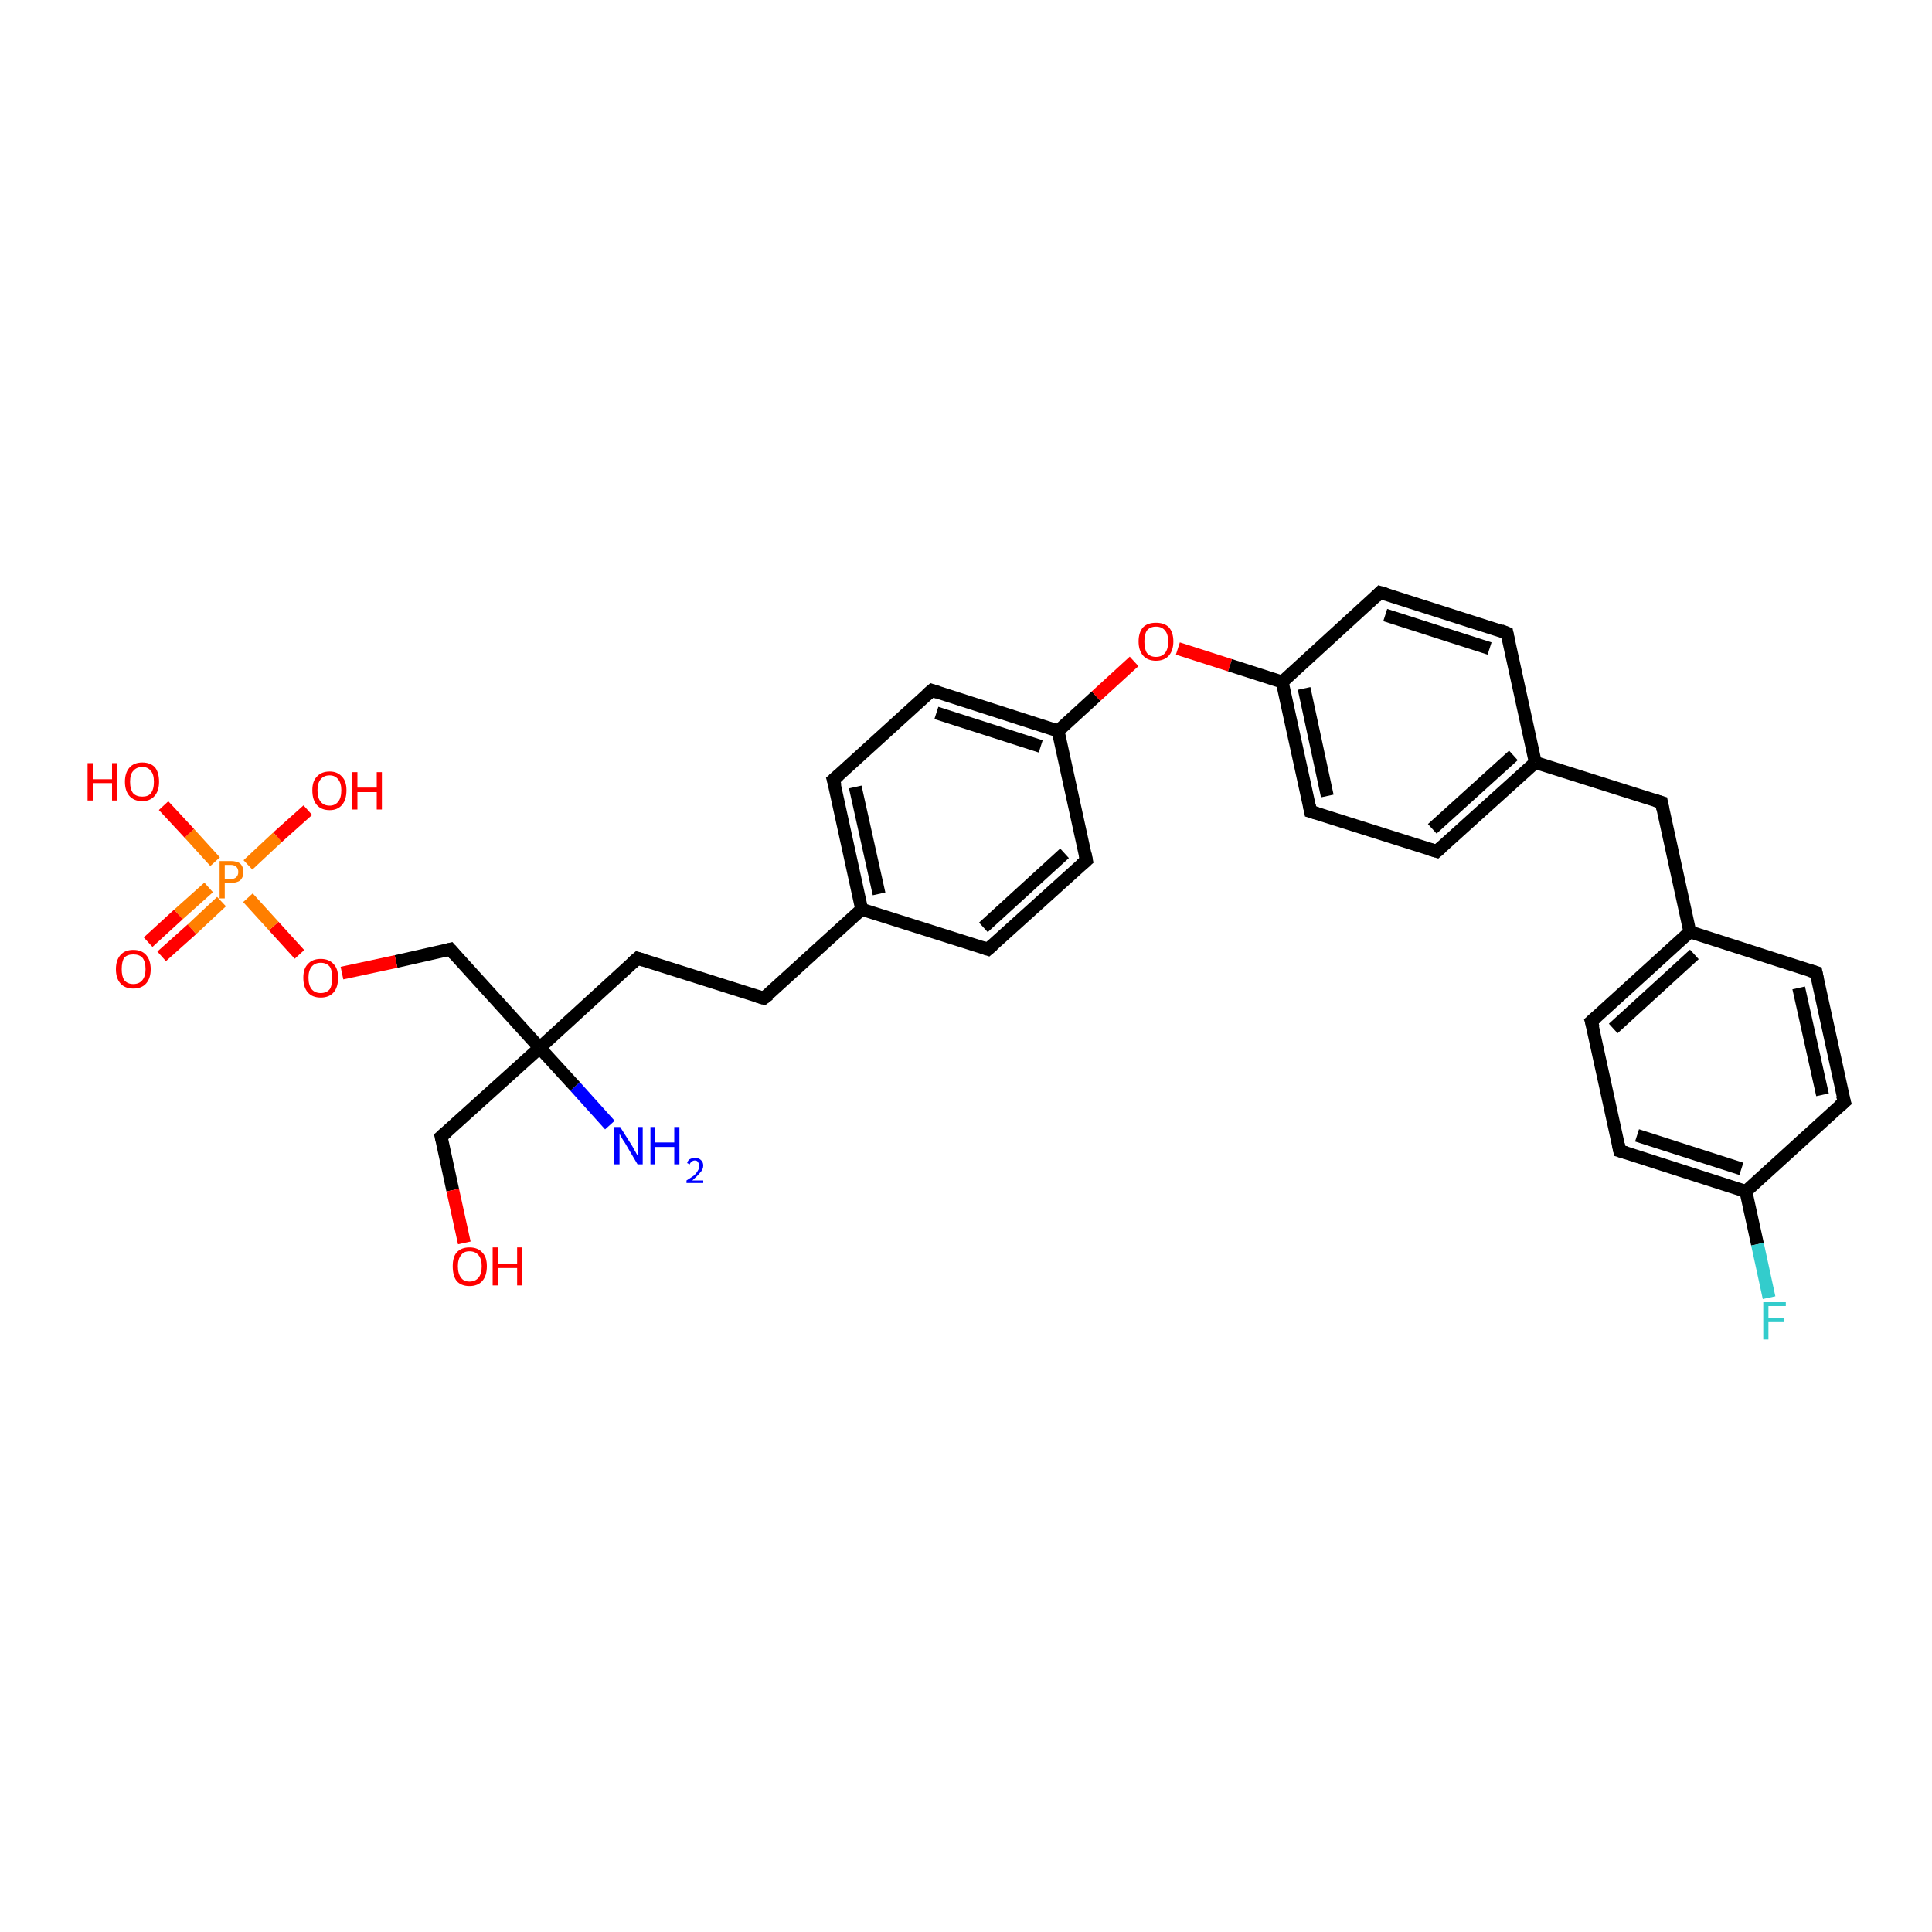 <?xml version='1.0' encoding='iso-8859-1'?>
<svg version='1.1' baseProfile='full'
              xmlns='http://www.w3.org/2000/svg'
                      xmlns:rdkit='http://www.rdkit.org/xml'
                      xmlns:xlink='http://www.w3.org/1999/xlink'
                  xml:space='preserve'
width='300px' height='300px' viewBox='0 0 300 300'>
<!-- END OF HEADER -->
<rect style='opacity:1.0;fill:#FFFFFF;stroke:none' width='300.0' height='300.0' x='0.0' y='0.0'> </rect>
<path class='bond-0 atom-0 atom-1' d='M 94.7,174.7 L 89.3,168.7' style='fill:none;fill-rule:evenodd;stroke:#0000FF;stroke-width:2.0px;stroke-linecap:butt;stroke-linejoin:miter;stroke-opacity:1' />
<path class='bond-0 atom-0 atom-1' d='M 89.3,168.7 L 83.8,162.7' style='fill:none;fill-rule:evenodd;stroke:#000000;stroke-width:2.0px;stroke-linecap:butt;stroke-linejoin:miter;stroke-opacity:1' />
<path class='bond-1 atom-1 atom-2' d='M 83.8,162.7 L 68.5,176.5' style='fill:none;fill-rule:evenodd;stroke:#000000;stroke-width:2.0px;stroke-linecap:butt;stroke-linejoin:miter;stroke-opacity:1' />
<path class='bond-2 atom-2 atom-3' d='M 68.5,176.5 L 70.3,184.8' style='fill:none;fill-rule:evenodd;stroke:#000000;stroke-width:2.0px;stroke-linecap:butt;stroke-linejoin:miter;stroke-opacity:1' />
<path class='bond-2 atom-2 atom-3' d='M 70.3,184.8 L 72.1,193.0' style='fill:none;fill-rule:evenodd;stroke:#FF0000;stroke-width:2.0px;stroke-linecap:butt;stroke-linejoin:miter;stroke-opacity:1' />
<path class='bond-3 atom-1 atom-4' d='M 83.8,162.7 L 99.0,148.8' style='fill:none;fill-rule:evenodd;stroke:#000000;stroke-width:2.0px;stroke-linecap:butt;stroke-linejoin:miter;stroke-opacity:1' />
<path class='bond-4 atom-4 atom-5' d='M 99.0,148.8 L 118.6,155.0' style='fill:none;fill-rule:evenodd;stroke:#000000;stroke-width:2.0px;stroke-linecap:butt;stroke-linejoin:miter;stroke-opacity:1' />
<path class='bond-5 atom-5 atom-6' d='M 118.6,155.0 L 133.8,141.2' style='fill:none;fill-rule:evenodd;stroke:#000000;stroke-width:2.0px;stroke-linecap:butt;stroke-linejoin:miter;stroke-opacity:1' />
<path class='bond-6 atom-6 atom-7' d='M 133.8,141.2 L 129.4,121.1' style='fill:none;fill-rule:evenodd;stroke:#000000;stroke-width:2.0px;stroke-linecap:butt;stroke-linejoin:miter;stroke-opacity:1' />
<path class='bond-6 atom-6 atom-7' d='M 136.5,138.8 L 132.8,122.2' style='fill:none;fill-rule:evenodd;stroke:#000000;stroke-width:2.0px;stroke-linecap:butt;stroke-linejoin:miter;stroke-opacity:1' />
<path class='bond-7 atom-7 atom-8' d='M 129.4,121.1 L 144.7,107.2' style='fill:none;fill-rule:evenodd;stroke:#000000;stroke-width:2.0px;stroke-linecap:butt;stroke-linejoin:miter;stroke-opacity:1' />
<path class='bond-8 atom-8 atom-9' d='M 144.7,107.2 L 164.3,113.5' style='fill:none;fill-rule:evenodd;stroke:#000000;stroke-width:2.0px;stroke-linecap:butt;stroke-linejoin:miter;stroke-opacity:1' />
<path class='bond-8 atom-8 atom-9' d='M 145.4,110.7 L 161.6,115.9' style='fill:none;fill-rule:evenodd;stroke:#000000;stroke-width:2.0px;stroke-linecap:butt;stroke-linejoin:miter;stroke-opacity:1' />
<path class='bond-9 atom-9 atom-10' d='M 164.3,113.5 L 170.2,108.1' style='fill:none;fill-rule:evenodd;stroke:#000000;stroke-width:2.0px;stroke-linecap:butt;stroke-linejoin:miter;stroke-opacity:1' />
<path class='bond-9 atom-9 atom-10' d='M 170.2,108.1 L 176.1,102.7' style='fill:none;fill-rule:evenodd;stroke:#FF0000;stroke-width:2.0px;stroke-linecap:butt;stroke-linejoin:miter;stroke-opacity:1' />
<path class='bond-10 atom-10 atom-11' d='M 182.9,100.7 L 191.0,103.3' style='fill:none;fill-rule:evenodd;stroke:#FF0000;stroke-width:2.0px;stroke-linecap:butt;stroke-linejoin:miter;stroke-opacity:1' />
<path class='bond-10 atom-10 atom-11' d='M 191.0,103.3 L 199.1,105.9' style='fill:none;fill-rule:evenodd;stroke:#000000;stroke-width:2.0px;stroke-linecap:butt;stroke-linejoin:miter;stroke-opacity:1' />
<path class='bond-11 atom-11 atom-12' d='M 199.1,105.9 L 203.5,126.0' style='fill:none;fill-rule:evenodd;stroke:#000000;stroke-width:2.0px;stroke-linecap:butt;stroke-linejoin:miter;stroke-opacity:1' />
<path class='bond-11 atom-11 atom-12' d='M 202.5,106.9 L 206.1,123.6' style='fill:none;fill-rule:evenodd;stroke:#000000;stroke-width:2.0px;stroke-linecap:butt;stroke-linejoin:miter;stroke-opacity:1' />
<path class='bond-12 atom-12 atom-13' d='M 203.5,126.0 L 223.1,132.2' style='fill:none;fill-rule:evenodd;stroke:#000000;stroke-width:2.0px;stroke-linecap:butt;stroke-linejoin:miter;stroke-opacity:1' />
<path class='bond-13 atom-13 atom-14' d='M 223.1,132.2 L 238.4,118.4' style='fill:none;fill-rule:evenodd;stroke:#000000;stroke-width:2.0px;stroke-linecap:butt;stroke-linejoin:miter;stroke-opacity:1' />
<path class='bond-13 atom-13 atom-14' d='M 222.4,128.7 L 235.0,117.3' style='fill:none;fill-rule:evenodd;stroke:#000000;stroke-width:2.0px;stroke-linecap:butt;stroke-linejoin:miter;stroke-opacity:1' />
<path class='bond-14 atom-14 atom-15' d='M 238.4,118.4 L 258.0,124.6' style='fill:none;fill-rule:evenodd;stroke:#000000;stroke-width:2.0px;stroke-linecap:butt;stroke-linejoin:miter;stroke-opacity:1' />
<path class='bond-15 atom-15 atom-16' d='M 258.0,124.6 L 262.4,144.7' style='fill:none;fill-rule:evenodd;stroke:#000000;stroke-width:2.0px;stroke-linecap:butt;stroke-linejoin:miter;stroke-opacity:1' />
<path class='bond-16 atom-16 atom-17' d='M 262.4,144.7 L 247.1,158.6' style='fill:none;fill-rule:evenodd;stroke:#000000;stroke-width:2.0px;stroke-linecap:butt;stroke-linejoin:miter;stroke-opacity:1' />
<path class='bond-16 atom-16 atom-17' d='M 263.1,148.2 L 250.5,159.7' style='fill:none;fill-rule:evenodd;stroke:#000000;stroke-width:2.0px;stroke-linecap:butt;stroke-linejoin:miter;stroke-opacity:1' />
<path class='bond-17 atom-17 atom-18' d='M 247.1,158.6 L 251.5,178.7' style='fill:none;fill-rule:evenodd;stroke:#000000;stroke-width:2.0px;stroke-linecap:butt;stroke-linejoin:miter;stroke-opacity:1' />
<path class='bond-18 atom-18 atom-19' d='M 251.5,178.7 L 271.1,185.0' style='fill:none;fill-rule:evenodd;stroke:#000000;stroke-width:2.0px;stroke-linecap:butt;stroke-linejoin:miter;stroke-opacity:1' />
<path class='bond-18 atom-18 atom-19' d='M 254.2,176.3 L 270.4,181.5' style='fill:none;fill-rule:evenodd;stroke:#000000;stroke-width:2.0px;stroke-linecap:butt;stroke-linejoin:miter;stroke-opacity:1' />
<path class='bond-19 atom-19 atom-20' d='M 271.1,185.0 L 272.9,193.2' style='fill:none;fill-rule:evenodd;stroke:#000000;stroke-width:2.0px;stroke-linecap:butt;stroke-linejoin:miter;stroke-opacity:1' />
<path class='bond-19 atom-19 atom-20' d='M 272.9,193.2 L 274.7,201.5' style='fill:none;fill-rule:evenodd;stroke:#33CCCC;stroke-width:2.0px;stroke-linecap:butt;stroke-linejoin:miter;stroke-opacity:1' />
<path class='bond-20 atom-19 atom-21' d='M 271.1,185.0 L 286.4,171.1' style='fill:none;fill-rule:evenodd;stroke:#000000;stroke-width:2.0px;stroke-linecap:butt;stroke-linejoin:miter;stroke-opacity:1' />
<path class='bond-21 atom-21 atom-22' d='M 286.4,171.1 L 282.0,151.0' style='fill:none;fill-rule:evenodd;stroke:#000000;stroke-width:2.0px;stroke-linecap:butt;stroke-linejoin:miter;stroke-opacity:1' />
<path class='bond-21 atom-21 atom-22' d='M 283.0,170.0 L 279.3,153.4' style='fill:none;fill-rule:evenodd;stroke:#000000;stroke-width:2.0px;stroke-linecap:butt;stroke-linejoin:miter;stroke-opacity:1' />
<path class='bond-22 atom-14 atom-23' d='M 238.4,118.4 L 234.0,98.3' style='fill:none;fill-rule:evenodd;stroke:#000000;stroke-width:2.0px;stroke-linecap:butt;stroke-linejoin:miter;stroke-opacity:1' />
<path class='bond-23 atom-23 atom-24' d='M 234.0,98.3 L 214.3,92.0' style='fill:none;fill-rule:evenodd;stroke:#000000;stroke-width:2.0px;stroke-linecap:butt;stroke-linejoin:miter;stroke-opacity:1' />
<path class='bond-23 atom-23 atom-24' d='M 231.3,100.7 L 215.1,95.5' style='fill:none;fill-rule:evenodd;stroke:#000000;stroke-width:2.0px;stroke-linecap:butt;stroke-linejoin:miter;stroke-opacity:1' />
<path class='bond-24 atom-9 atom-25' d='M 164.3,113.5 L 168.7,133.6' style='fill:none;fill-rule:evenodd;stroke:#000000;stroke-width:2.0px;stroke-linecap:butt;stroke-linejoin:miter;stroke-opacity:1' />
<path class='bond-25 atom-25 atom-26' d='M 168.7,133.6 L 153.4,147.4' style='fill:none;fill-rule:evenodd;stroke:#000000;stroke-width:2.0px;stroke-linecap:butt;stroke-linejoin:miter;stroke-opacity:1' />
<path class='bond-25 atom-25 atom-26' d='M 165.3,132.5 L 152.7,144.0' style='fill:none;fill-rule:evenodd;stroke:#000000;stroke-width:2.0px;stroke-linecap:butt;stroke-linejoin:miter;stroke-opacity:1' />
<path class='bond-26 atom-1 atom-27' d='M 83.8,162.7 L 69.9,147.4' style='fill:none;fill-rule:evenodd;stroke:#000000;stroke-width:2.0px;stroke-linecap:butt;stroke-linejoin:miter;stroke-opacity:1' />
<path class='bond-27 atom-27 atom-28' d='M 69.9,147.4 L 61.5,149.3' style='fill:none;fill-rule:evenodd;stroke:#000000;stroke-width:2.0px;stroke-linecap:butt;stroke-linejoin:miter;stroke-opacity:1' />
<path class='bond-27 atom-27 atom-28' d='M 61.5,149.3 L 53.1,151.1' style='fill:none;fill-rule:evenodd;stroke:#FF0000;stroke-width:2.0px;stroke-linecap:butt;stroke-linejoin:miter;stroke-opacity:1' />
<path class='bond-28 atom-28 atom-29' d='M 46.5,148.2 L 42.5,143.8' style='fill:none;fill-rule:evenodd;stroke:#FF0000;stroke-width:2.0px;stroke-linecap:butt;stroke-linejoin:miter;stroke-opacity:1' />
<path class='bond-28 atom-28 atom-29' d='M 42.5,143.8 L 38.5,139.4' style='fill:none;fill-rule:evenodd;stroke:#FF7F00;stroke-width:2.0px;stroke-linecap:butt;stroke-linejoin:miter;stroke-opacity:1' />
<path class='bond-29 atom-29 atom-30' d='M 32.4,137.8 L 27.7,142.0' style='fill:none;fill-rule:evenodd;stroke:#FF7F00;stroke-width:2.0px;stroke-linecap:butt;stroke-linejoin:miter;stroke-opacity:1' />
<path class='bond-29 atom-29 atom-30' d='M 27.7,142.0 L 23.0,146.3' style='fill:none;fill-rule:evenodd;stroke:#FF0000;stroke-width:2.0px;stroke-linecap:butt;stroke-linejoin:miter;stroke-opacity:1' />
<path class='bond-29 atom-29 atom-30' d='M 34.4,140.0 L 29.8,144.3' style='fill:none;fill-rule:evenodd;stroke:#FF7F00;stroke-width:2.0px;stroke-linecap:butt;stroke-linejoin:miter;stroke-opacity:1' />
<path class='bond-29 atom-29 atom-30' d='M 29.8,144.3 L 25.1,148.5' style='fill:none;fill-rule:evenodd;stroke:#FF0000;stroke-width:2.0px;stroke-linecap:butt;stroke-linejoin:miter;stroke-opacity:1' />
<path class='bond-30 atom-29 atom-31' d='M 38.5,134.3 L 43.1,130.0' style='fill:none;fill-rule:evenodd;stroke:#FF7F00;stroke-width:2.0px;stroke-linecap:butt;stroke-linejoin:miter;stroke-opacity:1' />
<path class='bond-30 atom-29 atom-31' d='M 43.1,130.0 L 47.8,125.8' style='fill:none;fill-rule:evenodd;stroke:#FF0000;stroke-width:2.0px;stroke-linecap:butt;stroke-linejoin:miter;stroke-opacity:1' />
<path class='bond-31 atom-29 atom-32' d='M 33.4,133.8 L 29.4,129.4' style='fill:none;fill-rule:evenodd;stroke:#FF7F00;stroke-width:2.0px;stroke-linecap:butt;stroke-linejoin:miter;stroke-opacity:1' />
<path class='bond-31 atom-29 atom-32' d='M 29.4,129.4 L 25.4,125.1' style='fill:none;fill-rule:evenodd;stroke:#FF0000;stroke-width:2.0px;stroke-linecap:butt;stroke-linejoin:miter;stroke-opacity:1' />
<path class='bond-32 atom-26 atom-6' d='M 153.4,147.4 L 133.8,141.2' style='fill:none;fill-rule:evenodd;stroke:#000000;stroke-width:2.0px;stroke-linecap:butt;stroke-linejoin:miter;stroke-opacity:1' />
<path class='bond-33 atom-24 atom-11' d='M 214.3,92.0 L 199.1,105.9' style='fill:none;fill-rule:evenodd;stroke:#000000;stroke-width:2.0px;stroke-linecap:butt;stroke-linejoin:miter;stroke-opacity:1' />
<path class='bond-34 atom-22 atom-16' d='M 282.0,151.0 L 262.4,144.7' style='fill:none;fill-rule:evenodd;stroke:#000000;stroke-width:2.0px;stroke-linecap:butt;stroke-linejoin:miter;stroke-opacity:1' />
<path d='M 69.3,175.8 L 68.5,176.5 L 68.6,176.9' style='fill:none;stroke:#000000;stroke-width:2.0px;stroke-linecap:butt;stroke-linejoin:miter;stroke-opacity:1;' />
<path d='M 98.2,149.5 L 99.0,148.8 L 100.0,149.1' style='fill:none;stroke:#000000;stroke-width:2.0px;stroke-linecap:butt;stroke-linejoin:miter;stroke-opacity:1;' />
<path d='M 117.6,154.7 L 118.6,155.0 L 119.4,154.4' style='fill:none;stroke:#000000;stroke-width:2.0px;stroke-linecap:butt;stroke-linejoin:miter;stroke-opacity:1;' />
<path d='M 129.7,122.1 L 129.4,121.1 L 130.2,120.4' style='fill:none;stroke:#000000;stroke-width:2.0px;stroke-linecap:butt;stroke-linejoin:miter;stroke-opacity:1;' />
<path d='M 143.9,107.9 L 144.7,107.2 L 145.6,107.5' style='fill:none;stroke:#000000;stroke-width:2.0px;stroke-linecap:butt;stroke-linejoin:miter;stroke-opacity:1;' />
<path d='M 203.3,125.0 L 203.5,126.0 L 204.5,126.3' style='fill:none;stroke:#000000;stroke-width:2.0px;stroke-linecap:butt;stroke-linejoin:miter;stroke-opacity:1;' />
<path d='M 222.1,131.9 L 223.1,132.2 L 223.9,131.5' style='fill:none;stroke:#000000;stroke-width:2.0px;stroke-linecap:butt;stroke-linejoin:miter;stroke-opacity:1;' />
<path d='M 257.0,124.3 L 258.0,124.6 L 258.2,125.6' style='fill:none;stroke:#000000;stroke-width:2.0px;stroke-linecap:butt;stroke-linejoin:miter;stroke-opacity:1;' />
<path d='M 247.9,157.9 L 247.1,158.6 L 247.4,159.6' style='fill:none;stroke:#000000;stroke-width:2.0px;stroke-linecap:butt;stroke-linejoin:miter;stroke-opacity:1;' />
<path d='M 251.3,177.7 L 251.5,178.7 L 252.5,179.0' style='fill:none;stroke:#000000;stroke-width:2.0px;stroke-linecap:butt;stroke-linejoin:miter;stroke-opacity:1;' />
<path d='M 285.6,171.8 L 286.4,171.1 L 286.1,170.1' style='fill:none;stroke:#000000;stroke-width:2.0px;stroke-linecap:butt;stroke-linejoin:miter;stroke-opacity:1;' />
<path d='M 282.2,152.0 L 282.0,151.0 L 281.0,150.7' style='fill:none;stroke:#000000;stroke-width:2.0px;stroke-linecap:butt;stroke-linejoin:miter;stroke-opacity:1;' />
<path d='M 234.2,99.3 L 234.0,98.3 L 233.0,97.9' style='fill:none;stroke:#000000;stroke-width:2.0px;stroke-linecap:butt;stroke-linejoin:miter;stroke-opacity:1;' />
<path d='M 215.3,92.3 L 214.3,92.0 L 213.6,92.7' style='fill:none;stroke:#000000;stroke-width:2.0px;stroke-linecap:butt;stroke-linejoin:miter;stroke-opacity:1;' />
<path d='M 168.5,132.6 L 168.7,133.6 L 167.9,134.3' style='fill:none;stroke:#000000;stroke-width:2.0px;stroke-linecap:butt;stroke-linejoin:miter;stroke-opacity:1;' />
<path d='M 154.2,146.7 L 153.4,147.4 L 152.5,147.1' style='fill:none;stroke:#000000;stroke-width:2.0px;stroke-linecap:butt;stroke-linejoin:miter;stroke-opacity:1;' />
<path d='M 70.6,148.2 L 69.9,147.4 L 69.5,147.5' style='fill:none;stroke:#000000;stroke-width:2.0px;stroke-linecap:butt;stroke-linejoin:miter;stroke-opacity:1;' />
<path class='atom-0' d='M 96.3 175.0
L 98.2 178.0
Q 98.4 178.4, 98.7 178.9
Q 99.0 179.5, 99.1 179.5
L 99.1 175.0
L 99.8 175.0
L 99.8 180.8
L 99.0 180.8
L 97.0 177.4
Q 96.7 177.0, 96.5 176.6
Q 96.2 176.1, 96.2 176.0
L 96.2 180.8
L 95.4 180.8
L 95.4 175.0
L 96.3 175.0
' fill='#0000FF'/>
<path class='atom-0' d='M 101.0 175.0
L 101.7 175.0
L 101.7 177.4
L 104.7 177.4
L 104.7 175.0
L 105.5 175.0
L 105.5 180.8
L 104.7 180.8
L 104.7 178.1
L 101.7 178.1
L 101.7 180.8
L 101.0 180.8
L 101.0 175.0
' fill='#0000FF'/>
<path class='atom-0' d='M 106.7 180.6
Q 106.8 180.2, 107.1 180.0
Q 107.5 179.8, 107.9 179.8
Q 108.5 179.8, 108.8 180.1
Q 109.2 180.4, 109.2 181.0
Q 109.2 181.6, 108.7 182.1
Q 108.3 182.6, 107.5 183.3
L 109.2 183.3
L 109.2 183.7
L 106.6 183.7
L 106.6 183.3
Q 107.4 182.8, 107.8 182.5
Q 108.2 182.1, 108.4 181.7
Q 108.6 181.4, 108.6 181.0
Q 108.6 180.7, 108.4 180.5
Q 108.3 180.2, 107.9 180.2
Q 107.6 180.2, 107.4 180.4
Q 107.2 180.5, 107.1 180.8
L 106.7 180.6
' fill='#0000FF'/>
<path class='atom-3' d='M 70.3 196.6
Q 70.3 195.2, 70.9 194.5
Q 71.6 193.7, 72.9 193.7
Q 74.2 193.7, 74.9 194.5
Q 75.6 195.2, 75.6 196.6
Q 75.6 198.1, 74.9 198.9
Q 74.2 199.7, 72.9 199.7
Q 71.6 199.7, 70.9 198.9
Q 70.3 198.1, 70.3 196.6
M 72.9 199.0
Q 73.8 199.0, 74.3 198.4
Q 74.8 197.8, 74.8 196.6
Q 74.8 195.5, 74.3 194.9
Q 73.8 194.3, 72.9 194.3
Q 72.0 194.3, 71.6 194.9
Q 71.1 195.5, 71.1 196.6
Q 71.1 197.8, 71.6 198.4
Q 72.0 199.0, 72.9 199.0
' fill='#FF0000'/>
<path class='atom-3' d='M 76.5 193.7
L 77.3 193.7
L 77.3 196.2
L 80.3 196.2
L 80.3 193.7
L 81.1 193.7
L 81.1 199.6
L 80.3 199.6
L 80.3 196.9
L 77.3 196.9
L 77.3 199.6
L 76.5 199.6
L 76.5 193.7
' fill='#FF0000'/>
<path class='atom-10' d='M 176.8 99.6
Q 176.8 98.2, 177.5 97.4
Q 178.2 96.7, 179.5 96.7
Q 180.8 96.7, 181.5 97.4
Q 182.2 98.2, 182.2 99.6
Q 182.2 101.0, 181.5 101.8
Q 180.8 102.6, 179.5 102.6
Q 178.2 102.6, 177.5 101.8
Q 176.8 101.0, 176.8 99.6
M 179.5 102.0
Q 180.4 102.0, 180.9 101.4
Q 181.4 100.8, 181.4 99.6
Q 181.4 98.5, 180.9 97.9
Q 180.4 97.3, 179.5 97.3
Q 178.6 97.3, 178.1 97.9
Q 177.7 98.5, 177.7 99.6
Q 177.7 100.8, 178.1 101.4
Q 178.6 102.0, 179.5 102.0
' fill='#FF0000'/>
<path class='atom-20' d='M 273.8 202.2
L 277.3 202.2
L 277.3 202.8
L 274.6 202.8
L 274.6 204.6
L 277.0 204.6
L 277.0 205.3
L 274.6 205.3
L 274.6 208.0
L 273.8 208.0
L 273.8 202.2
' fill='#33CCCC'/>
<path class='atom-28' d='M 47.1 151.8
Q 47.1 150.4, 47.8 149.7
Q 48.5 148.9, 49.8 148.9
Q 51.1 148.9, 51.8 149.7
Q 52.5 150.4, 52.5 151.8
Q 52.5 153.3, 51.8 154.1
Q 51.1 154.9, 49.8 154.9
Q 48.5 154.9, 47.8 154.1
Q 47.1 153.3, 47.1 151.8
M 49.8 154.2
Q 50.7 154.2, 51.2 153.6
Q 51.6 153.0, 51.6 151.8
Q 51.6 150.7, 51.2 150.1
Q 50.7 149.5, 49.8 149.5
Q 48.9 149.5, 48.4 150.1
Q 47.9 150.7, 47.9 151.8
Q 47.9 153.0, 48.4 153.6
Q 48.9 154.2, 49.8 154.2
' fill='#FF0000'/>
<path class='atom-29' d='M 35.8 133.7
Q 36.8 133.7, 37.3 134.1
Q 37.8 134.6, 37.8 135.4
Q 37.8 136.2, 37.3 136.7
Q 36.8 137.1, 35.8 137.1
L 34.9 137.1
L 34.9 139.5
L 34.1 139.5
L 34.1 133.7
L 35.8 133.7
M 35.8 136.5
Q 36.4 136.5, 36.7 136.2
Q 37.0 135.9, 37.0 135.4
Q 37.0 134.9, 36.7 134.6
Q 36.4 134.3, 35.8 134.3
L 34.9 134.3
L 34.9 136.5
L 35.8 136.5
' fill='#FF7F00'/>
<path class='atom-30' d='M 18.0 150.5
Q 18.0 149.1, 18.7 148.3
Q 19.4 147.5, 20.7 147.5
Q 22.0 147.5, 22.7 148.3
Q 23.4 149.1, 23.4 150.5
Q 23.4 151.9, 22.7 152.7
Q 22.0 153.5, 20.7 153.5
Q 19.4 153.5, 18.7 152.7
Q 18.0 151.9, 18.0 150.5
M 20.7 152.8
Q 21.6 152.8, 22.1 152.2
Q 22.6 151.6, 22.6 150.5
Q 22.6 149.3, 22.1 148.7
Q 21.6 148.2, 20.7 148.2
Q 19.8 148.2, 19.3 148.7
Q 18.9 149.3, 18.9 150.5
Q 18.9 151.6, 19.3 152.2
Q 19.8 152.8, 20.7 152.8
' fill='#FF0000'/>
<path class='atom-31' d='M 48.5 122.7
Q 48.5 121.3, 49.2 120.6
Q 49.9 119.8, 51.2 119.8
Q 52.4 119.8, 53.1 120.6
Q 53.8 121.3, 53.8 122.7
Q 53.8 124.2, 53.1 125.0
Q 52.4 125.8, 51.2 125.8
Q 49.9 125.8, 49.2 125.0
Q 48.5 124.2, 48.5 122.7
M 51.2 125.1
Q 52.0 125.1, 52.5 124.5
Q 53.0 123.9, 53.0 122.7
Q 53.0 121.6, 52.5 121.0
Q 52.0 120.4, 51.2 120.4
Q 50.3 120.4, 49.8 121.0
Q 49.3 121.6, 49.3 122.7
Q 49.3 123.9, 49.8 124.5
Q 50.3 125.1, 51.2 125.1
' fill='#FF0000'/>
<path class='atom-31' d='M 54.7 119.9
L 55.5 119.9
L 55.5 122.3
L 58.5 122.3
L 58.5 119.9
L 59.3 119.9
L 59.3 125.7
L 58.5 125.7
L 58.5 123.0
L 55.5 123.0
L 55.5 125.7
L 54.7 125.7
L 54.7 119.9
' fill='#FF0000'/>
<path class='atom-32' d='M 13.6 118.5
L 14.4 118.5
L 14.4 121.0
L 17.4 121.0
L 17.4 118.5
L 18.2 118.5
L 18.2 124.3
L 17.4 124.3
L 17.4 121.6
L 14.4 121.6
L 14.4 124.3
L 13.6 124.3
L 13.6 118.5
' fill='#FF0000'/>
<path class='atom-32' d='M 19.4 121.4
Q 19.4 120.0, 20.1 119.2
Q 20.8 118.4, 22.1 118.4
Q 23.4 118.4, 24.1 119.2
Q 24.7 120.0, 24.7 121.4
Q 24.7 122.8, 24.0 123.6
Q 23.3 124.4, 22.1 124.4
Q 20.8 124.4, 20.1 123.6
Q 19.4 122.8, 19.4 121.4
M 22.1 123.7
Q 23.0 123.7, 23.4 123.2
Q 23.9 122.6, 23.9 121.4
Q 23.9 120.2, 23.4 119.7
Q 23.0 119.1, 22.1 119.1
Q 21.2 119.1, 20.7 119.7
Q 20.2 120.2, 20.2 121.4
Q 20.2 122.6, 20.7 123.2
Q 21.2 123.7, 22.1 123.7
' fill='#FF0000'/>
</svg>
